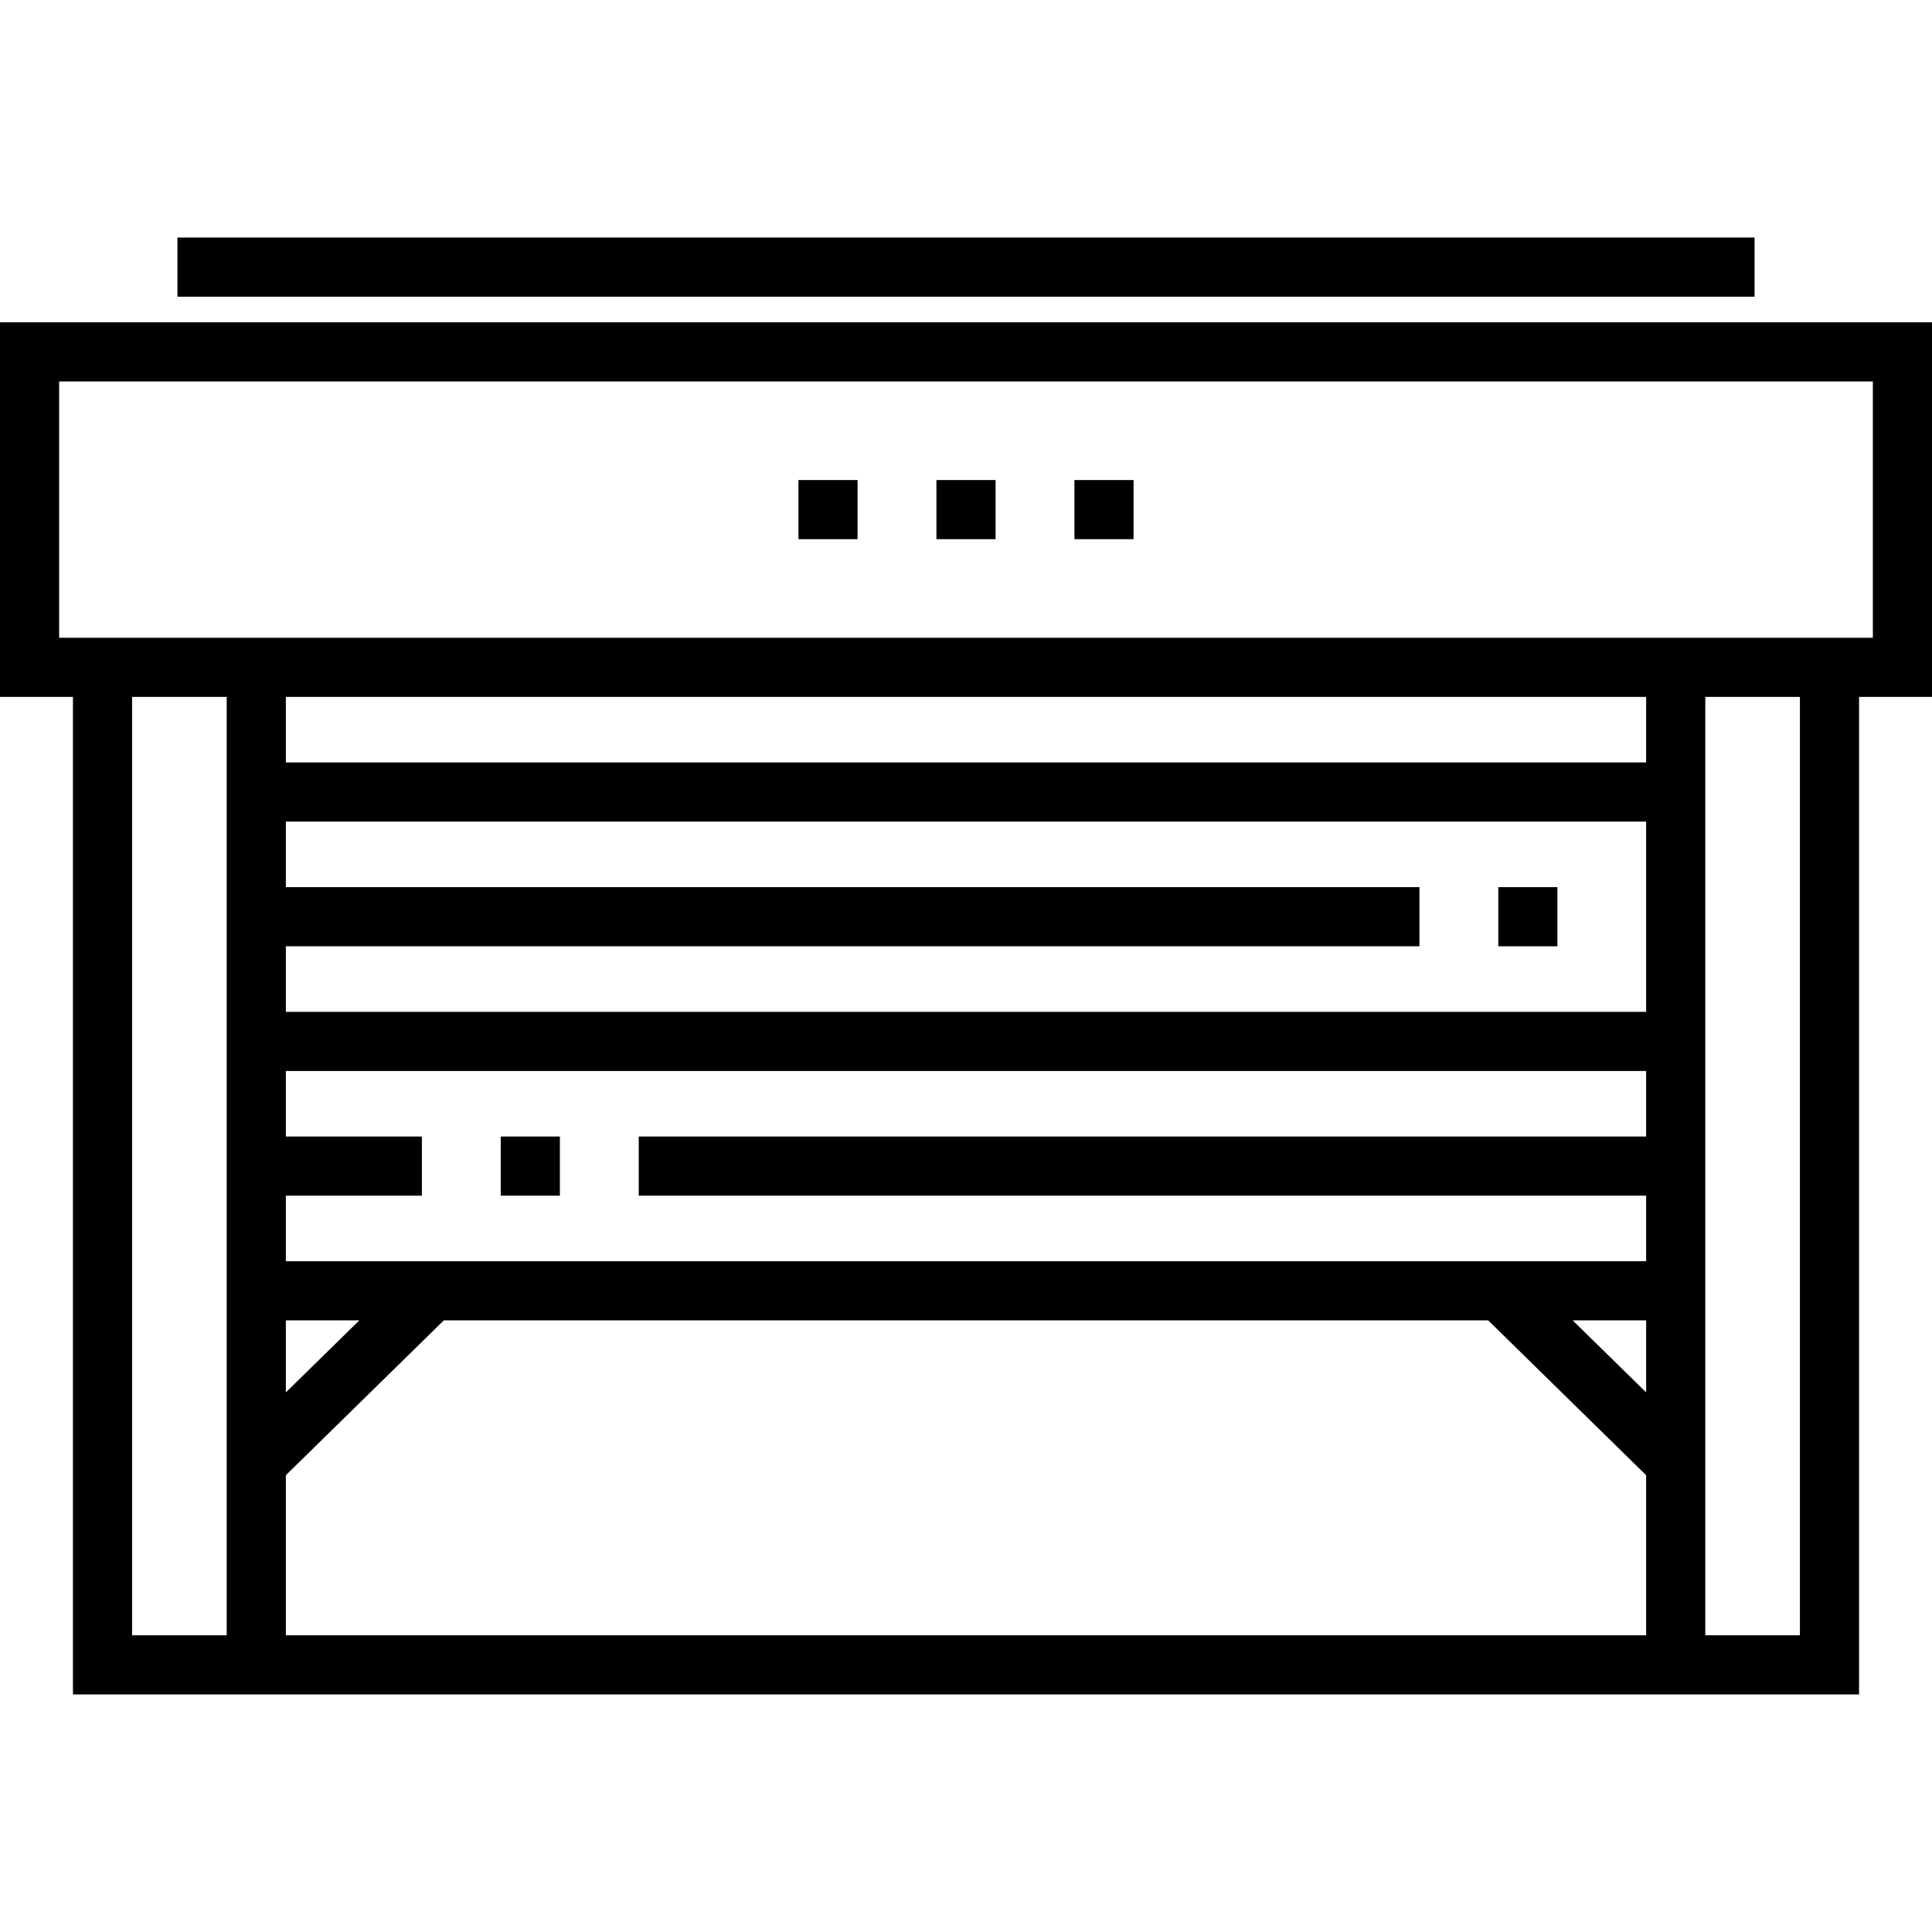 <?xml version="1.0" encoding="iso-8859-1"?>
<!-- Uploaded to: SVG Repo, www.svgrepo.com, Generator: SVG Repo Mixer Tools -->
<svg fill="#000000" version="1.1" id="Layer_1" xmlns="http://www.w3.org/2000/svg" xmlns:xlink="http://www.w3.org/1999/xlink" 
	 viewBox="0 0 512 512" xml:space="preserve">
<g>
	<g>
		<path d="M0,85.42v99.265h19.331v264.359h473.339V184.686H512V85.42H0z M60.082,433.371H35.004V184.686h25.078V433.371z
			 M436.245,433.371H75.755v-42.423l41.862-41.038h276.766l41.862,41.038V433.371z M75.755,369v-19.09h19.473L75.755,369z
			 M436.245,369l-19.473-19.09h19.473V369z M436.245,301.192H169.273v15.673h266.971v17.371H75.755v-17.371h36.049v-15.673H75.755
			V283.82h360.49V301.192z M436.245,268.147H75.755v-17.371h300.408v-15.673H75.755v-17.371h360.49V268.147z M436.245,202.057
			H75.755v-17.371h360.49V202.057z M476.996,433.371h-25.078V184.686h25.078V433.371z M496.327,169.012H15.673v-67.918h480.653
			V169.012z"/>
	</g>
</g>
<g>
	<g>
		<rect x="47.02" y="62.955" width="417.959" height="15.673"/>
	</g>
</g>
<g>
	<g>
		<rect x="132.702" y="301.192" width="15.674" height="15.673"/>
	</g>
</g>
<g>
	<g>
		<rect x="397.061" y="235.102" width="15.673" height="15.673"/>
	</g>
</g>
<g>
	<g>
		<rect x="211.592" y="127.216" width="15.673" height="15.674"/>
	</g>
</g>
<g>
	<g>
		<rect x="284.735" y="127.216" width="15.673" height="15.674"/>
	</g>
</g>
<g>
	<g>
		<rect x="248.163" y="127.216" width="15.673" height="15.674"/>
	</g>
</g>
</svg>